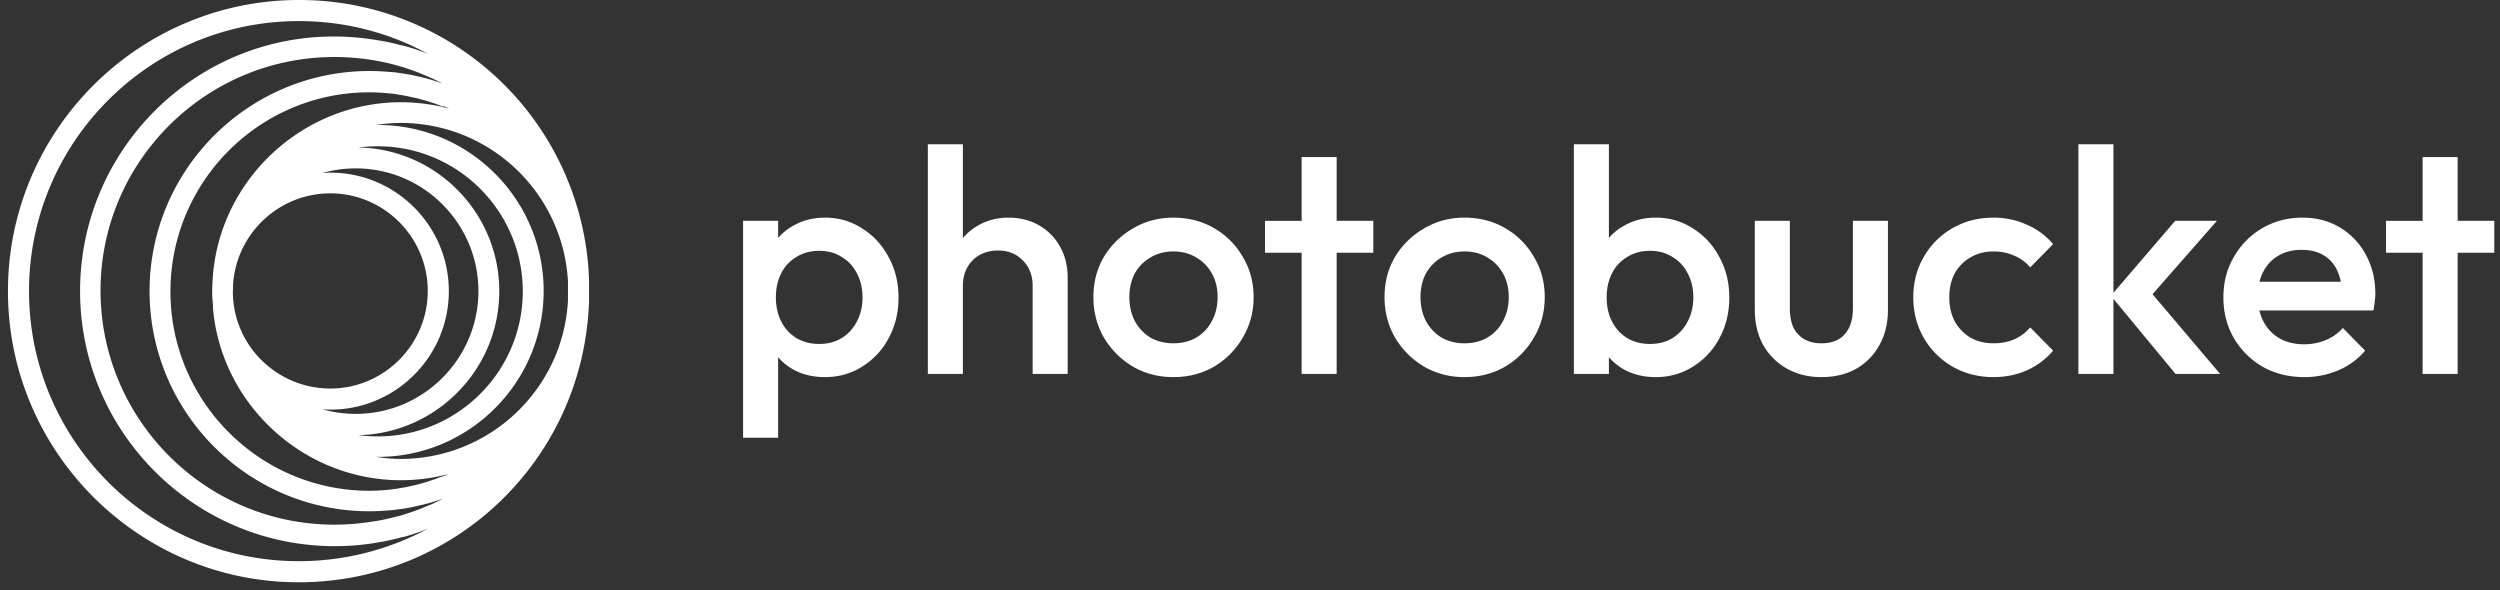 <svg xmlns="http://www.w3.org/2000/svg" width="339" height="80" fill="none">
  <rect width="100%" height="100%" fill="#333333" stroke="none"/>
  <path fill="#fff" fill-rule="evenodd" d="M40.502 0a39.292 39.292 0 0 1 39.37 37.827v3.411c-.027.11-.027.193-.027.303-1.071 21.019-18.27 37.415-39.343 37.415-21.73 0-39.424-17.717-39.424-39.478C1.078 17.718 18.77.028 40.502 0Zm0 2.861c-20.165 0-36.566 16.424-36.566 36.617 0 20.193 16.401 36.617 36.566 36.617a36.862 36.862 0 0 0 17.612-4.457c-.11.055-.248.11-.385.165-.962.385-1.951.715-2.94.99l-.138.028a.98.98 0 0 0-.274.055c-.412.11-.824.22-1.236.303l-.247.055c-.55.137-1.045.22-1.54.303a33.572 33.572 0 0 1-5.96.522c-19.04 0-34.535-15.516-34.536-34.58 0-19.065 15.468-34.582 34.507-34.528 2.006 0 4.012.194 5.962.524.522.083.99.165 1.484.275l.357.082c.385.082.797.193 1.21.303.082 0 .191.027.273.055l.137.027c1.017.275 2.007.605 2.941.963.11.055.22.083.329.138-5.22-2.86-11.182-4.457-17.556-4.457Zm4.863 4.87c-17.473 0-31.731 14.168-31.732 31.664 0 17.497 14.232 31.748 31.705 31.748 1.84 0 3.681-.165 5.467-.467.44-.055.907-.138 1.347-.248.027 0 .082 0 .164-.028l.11-.027c.467-.11.852-.192 1.236-.302l.385-.084c.88-.247 1.787-.55 2.666-.88.22-.083.466-.165.686-.275.412-.165.797-.33 1.154-.467.495-.22.961-.469 1.428-.716-.082 0-.137.028-.192.056-.412.137-.796.274-1.18.384-.44.138-.88.248-1.32.358-.302.055-.577.138-.879.193-.192.055-.44.11-.715.165-.44.082-.907.164-1.374.22-.439.054-.905.138-1.4.165-.934.083-1.895.138-2.83.138-16.429 0-29.809-13.398-29.81-29.85 0-16.451 13.381-29.85 29.838-29.85.934 0 1.896.056 2.857.139.467.027.934.082 1.401.164.44.055.907.139 1.374.221.22.055.467.11.741.165.248.055.523.11.825.192.44.11.88.22 1.319.358.384.137.769.247 1.153.385.082.028.138.055.22.082a23.087 23.087 0 0 0-1.428-.714l-1.155-.496c-.274-.11-.521-.22-.74-.302a34.315 34.315 0 0 0-2.694-.908l-.33-.083c-.384-.11-.796-.22-1.18-.303l-.139-.027c-.082-.028-.137-.028-.219-.055-.384-.083-.852-.166-1.291-.248a32.84 32.84 0 0 0-5.468-.468Zm4.727 4.786c-14.891 0-26.98 12.105-26.98 27.016 0 14.911 12.116 27.016 26.98 27.016.851 0 1.703-.055 2.581-.138.44-.055.852-.11 1.265-.165.411-.083.823-.137 1.235-.22.248-.055.413-.082.605-.137.33-.055.604-.138.851-.193.385-.11.798-.22 1.182-.33.357-.11.714-.248 1.071-.358.275-.11.578-.22.88-.33.11-.028.193-.055.248-.082l.11-.028c.234-.078.468-.183.703-.288-2.068.54-4.243.838-6.473.838-13.133 0-24.314-10.206-25.468-23.274v-.165c0-.303-.029-.633-.056-.936-.027-.11-.027-.192-.027-.274-.028-.303-.028-.633-.028-.963 0-.358.028-.688.028-1.018l.027-.33c0-.275.028-.578.056-.853v-.11c1.154-13.095 12.335-23.33 25.468-23.33 2.252 0 4.45.303 6.538.853a5.873 5.873 0 0 0-.769-.33l-.11.056c-.082-.028-.138-.056-.22-.084-.33-.137-.632-.247-.934-.357-.33-.11-.687-.22-1.044-.33-.384-.11-.797-.22-1.182-.33-.247-.056-.521-.11-.768-.165-.275-.055-.44-.11-.633-.138-.44-.082-.851-.165-1.263-.22a9.924 9.924 0 0 0-1.264-.165 28.608 28.608 0 0 0-2.61-.138Zm4.23 4.154c-1.127 0-2.226.11-3.325.276h.248c12.39 0 22.474 10.097 22.474 22.504 0 12.407-10.083 22.503-22.474 22.503h-.248c1.071.165 2.198.276 3.324.276 12.061 0 22.035-9.41 22.695-21.46v-2.64c-.687-12.05-10.634-21.459-22.695-21.459Zm-3.077 3.164c-.907 0-1.786.055-2.638.165 10.55.192 19.095 8.86 19.095 19.478 0 10.62-8.545 19.285-19.095 19.533.852.11 1.731.164 2.638.164 10.824 0 19.644-8.83 19.644-19.67 0-10.838-8.82-19.67-19.644-19.67Zm-2.994 2.999c-1.594 0-3.105.22-4.561.633.384-.027.741-.055 1.126-.055 8.846 0 16.044 7.208 16.044 16.066 0 8.859-7.198 16.067-16.044 16.067-.385 0-.77-.028-1.126-.055 1.456.413 2.995.632 4.56.632 9.15 0 16.622-7.483 16.622-16.644 0-9.16-7.445-16.644-16.621-16.644Zm-3.463 3.384c-6.978 0-12.775 5.475-13.187 12.435v.33c0 .165 0 .33-.027.468 0 .247 0 .495.027.742v.138c.412 6.905 6.21 12.353 13.187 12.353 7.28 0 13.215-5.943 13.215-13.233 0-7.29-5.934-13.233-13.215-13.233Zm67.075 3.294c1.871 0 3.555.49 5.052 1.47 1.526.952 2.721 2.25 3.585 3.892.893 1.615 1.339 3.446 1.339 5.493 0 2.018-.447 3.85-1.339 5.492a10.02 10.02 0 0 1-3.585 3.85c-1.497.951-3.181 1.427-5.052 1.427-1.584 0-2.995-.332-4.233-.995a7.982 7.982 0 0 1-2.116-1.695v10.907h-4.752V29.944h4.752v2.311a7.607 7.607 0 0 1 2.159-1.705c1.238-.692 2.634-1.038 4.19-1.038Zm-.778 4.498c-1.152 0-2.175.273-3.067.821a5.284 5.284 0 0 0-2.073 2.207c-.489.95-.734 2.047-.734 3.286 0 1.24.245 2.335.734 3.287a5.578 5.578 0 0 0 2.073 2.248c.892.52 1.915.78 3.067.78 1.151 0 2.16-.26 3.023-.78a5.572 5.572 0 0 0 2.073-2.248c.518-.952.777-2.047.777-3.287 0-1.24-.259-2.335-.777-3.286a5.285 5.285 0 0 0-2.073-2.207c-.863-.548-1.872-.821-3.023-.821Zm48.021-4.498c2.043 0 3.886.476 5.527 1.428a10.487 10.487 0 0 1 3.886 3.891c.98 1.615 1.47 3.432 1.47 5.45 0 2.018-.49 3.848-1.47 5.492a10.828 10.828 0 0 1-3.886 3.936c-1.641.951-3.484 1.427-5.527 1.427-2.016 0-3.845-.476-5.486-1.427a11.18 11.18 0 0 1-3.93-3.936c-.95-1.644-1.425-3.474-1.425-5.492s.475-3.835 1.425-5.45a10.94 10.94 0 0 1 3.93-3.848c1.641-.98 3.47-1.47 5.486-1.47Zm0 4.584c-1.152 0-2.189.274-3.111.822a5.67 5.67 0 0 0-2.116 2.163c-.489.922-.735 1.989-.735 3.2 0 1.21.246 2.292.735 3.243a5.907 5.907 0 0 0 2.116 2.249c.922.519 1.959.779 3.111.779 1.18 0 2.216-.26 3.109-.78a5.486 5.486 0 0 0 2.116-2.248c.518-.951.777-2.032.777-3.243 0-1.211-.259-2.278-.777-3.2a5.656 5.656 0 0 0-2.116-2.163c-.893-.548-1.93-.822-3.109-.822Zm39.477-4.584c2.044 0 3.886.476 5.527 1.428a10.49 10.49 0 0 1 3.888 3.891c.98 1.615 1.468 3.432 1.468 5.45 0 2.018-.489 3.849-1.468 5.492a10.825 10.825 0 0 1-3.888 3.936c-1.641.95-3.483 1.427-5.527 1.427-2.015 0-3.843-.476-5.485-1.427a11.183 11.183 0 0 1-3.931-3.936c-.95-1.644-1.424-3.474-1.424-5.492s.474-3.835 1.424-5.45a10.942 10.942 0 0 1 3.931-3.848c1.642-.98 3.47-1.47 5.485-1.47Zm0 4.584c-1.152 0-2.189.274-3.11.822a5.651 5.651 0 0 0-2.117 2.163c-.489.922-.734 1.989-.734 3.2 0 1.21.245 2.292.734 3.243a5.887 5.887 0 0 0 2.117 2.249c.921.519 1.958.779 3.11.779 1.18 0 2.217-.26 3.109-.78a5.48 5.48 0 0 0 2.116-2.248c.519-.951.777-2.032.777-3.243 0-1.211-.259-2.278-.777-3.2a5.649 5.649 0 0 0-2.116-2.163c-.892-.548-1.929-.822-3.109-.822Zm19.585-1.84a7.607 7.607 0 0 1 2.159-1.706c1.239-.692 2.635-1.038 4.189-1.038 1.872 0 3.556.49 5.054 1.47 1.525.952 2.721 2.25 3.584 3.892.893 1.615 1.339 3.446 1.339 5.493 0 2.018-.446 3.849-1.339 5.492a10.022 10.022 0 0 1-3.584 3.85c-1.498.951-3.182 1.427-5.054 1.427-1.582 0-2.994-.332-4.232-.995a7.983 7.983 0 0 1-2.116-1.696v2.258h-4.752V19.565h4.752v12.691Zm5.571 1.754c-1.15 0-2.173.273-3.066.821a5.287 5.287 0 0 0-2.074 2.207c-.488.95-.733 2.047-.733 3.286 0 1.24.244 2.335.733 3.287a5.573 5.573 0 0 0 2.074 2.248c.893.52 1.915.78 3.066.78 1.152 0 2.16-.26 3.024-.78a5.578 5.578 0 0 0 2.073-2.248c.518-.952.777-2.047.777-3.287 0-1.24-.259-2.335-.777-3.286a5.29 5.29 0 0 0-2.073-2.207c-.864-.548-1.872-.821-3.024-.821Z" clip-rule="evenodd"/>
  <path fill="#fff" d="M242.702 41.795c0 1.009.159 1.874.476 2.595a3.765 3.765 0 0 0 1.469 1.6c.662.374 1.439.562 2.331.562 1.382 0 2.433-.404 3.153-1.211.748-.836 1.123-2.018 1.123-3.546V29.944h4.751V42.01c0 1.817-.388 3.418-1.166 4.802a8.207 8.207 0 0 1-3.153 3.2c-1.353.75-2.923 1.124-4.708 1.124-1.756 0-3.325-.39-4.707-1.168a8.526 8.526 0 0 1-3.196-3.2c-.748-1.383-1.123-2.97-1.123-4.758V29.944h4.75v11.85Zm27.624-12.283c1.613 0 3.11.317 4.493.951a9.607 9.607 0 0 1 3.584 2.639l-3.109 3.156a5.51 5.51 0 0 0-2.203-1.599c-.835-.375-1.756-.563-2.765-.563-1.18 0-2.231.274-3.152.822a5.649 5.649 0 0 0-2.116 2.163c-.49.922-.734 2.003-.734 3.243 0 1.21.244 2.292.734 3.243a5.975 5.975 0 0 0 2.116 2.206c.921.519 1.972.779 3.152.779 1.009 0 1.93-.173 2.765-.52a5.907 5.907 0 0 0 2.203-1.642l3.109 3.157a10.04 10.04 0 0 1-3.584 2.681c-1.383.605-2.88.908-4.493.908-2.043 0-3.901-.476-5.57-1.427a10.492 10.492 0 0 1-3.888-3.893c-.95-1.643-1.425-3.474-1.425-5.492 0-2.047.475-3.878 1.425-5.493a10.49 10.49 0 0 1 3.888-3.891c1.669-.952 3.527-1.428 5.57-1.428Z"/>
  <path fill="#fff" fill-rule="evenodd" d="M312.204 29.512c1.929 0 3.629.447 5.097 1.341a9.332 9.332 0 0 1 3.497 3.676c.864 1.557 1.296 3.33 1.296 5.319 0 .346-.028.706-.086 1.081-.028.346-.087.735-.173 1.168h-15.463a6.45 6.45 0 0 0 .563 1.514 5.628 5.628 0 0 0 2.203 2.292c.95.519 2.045.779 3.282.779 1.065 0 2.044-.188 2.937-.563a6.138 6.138 0 0 0 2.332-1.644l3.023 3.072a9.694 9.694 0 0 1-3.67 2.681 11.69 11.69 0 0 1-4.579.908c-2.073 0-3.944-.462-5.614-1.384a10.824 10.824 0 0 1-3.93-3.893c-.951-1.643-1.426-3.488-1.426-5.535s.475-3.878 1.426-5.493a10.597 10.597 0 0 1 3.843-3.891c1.641-.952 3.455-1.428 5.442-1.428Zm-.087 4.368c-1.209 0-2.26.26-3.152.779a5.283 5.283 0 0 0-2.073 2.205 5.94 5.94 0 0 0-.504 1.341h11.028a6.606 6.606 0 0 0-.547-1.644 4.606 4.606 0 0 0-1.857-1.989c-.777-.46-1.743-.692-2.895-.692Z" clip-rule="evenodd"/>
  <path fill="#fff" d="M130.567 32.29a7.413 7.413 0 0 1 2.03-1.697c1.238-.72 2.62-1.08 4.145-1.08 1.555 0 2.937.345 4.147 1.037a7.45 7.45 0 0 1 2.85 2.898c.691 1.21 1.036 2.623 1.036 4.238v13.017h-4.75v-11.98c0-1.383-.447-2.522-1.339-3.416-.864-.894-1.987-1.34-3.369-1.34-.921 0-1.742.202-2.462.605a4.307 4.307 0 0 0-1.684 1.686c-.403.721-.604 1.543-.604 2.466v11.98h-4.751v-31.14h4.751V32.29Zm50.685-2.346h4.967v4.325h-4.967v16.434h-4.75V34.27h-4.967v-4.325h4.967v-8.649h4.75v8.649Zm105.328 9.76 8.378-9.76h5.658l-8.735 9.953 9.166 10.806h-6.046l-8.421-10.178v10.178h-4.752V19.565h4.752v20.14Zm46.678-9.76h4.967v4.325h-4.967v16.434h-4.751V34.27h-4.966v-4.325h4.966v-8.649h4.751v8.649Z"/>
</svg>
